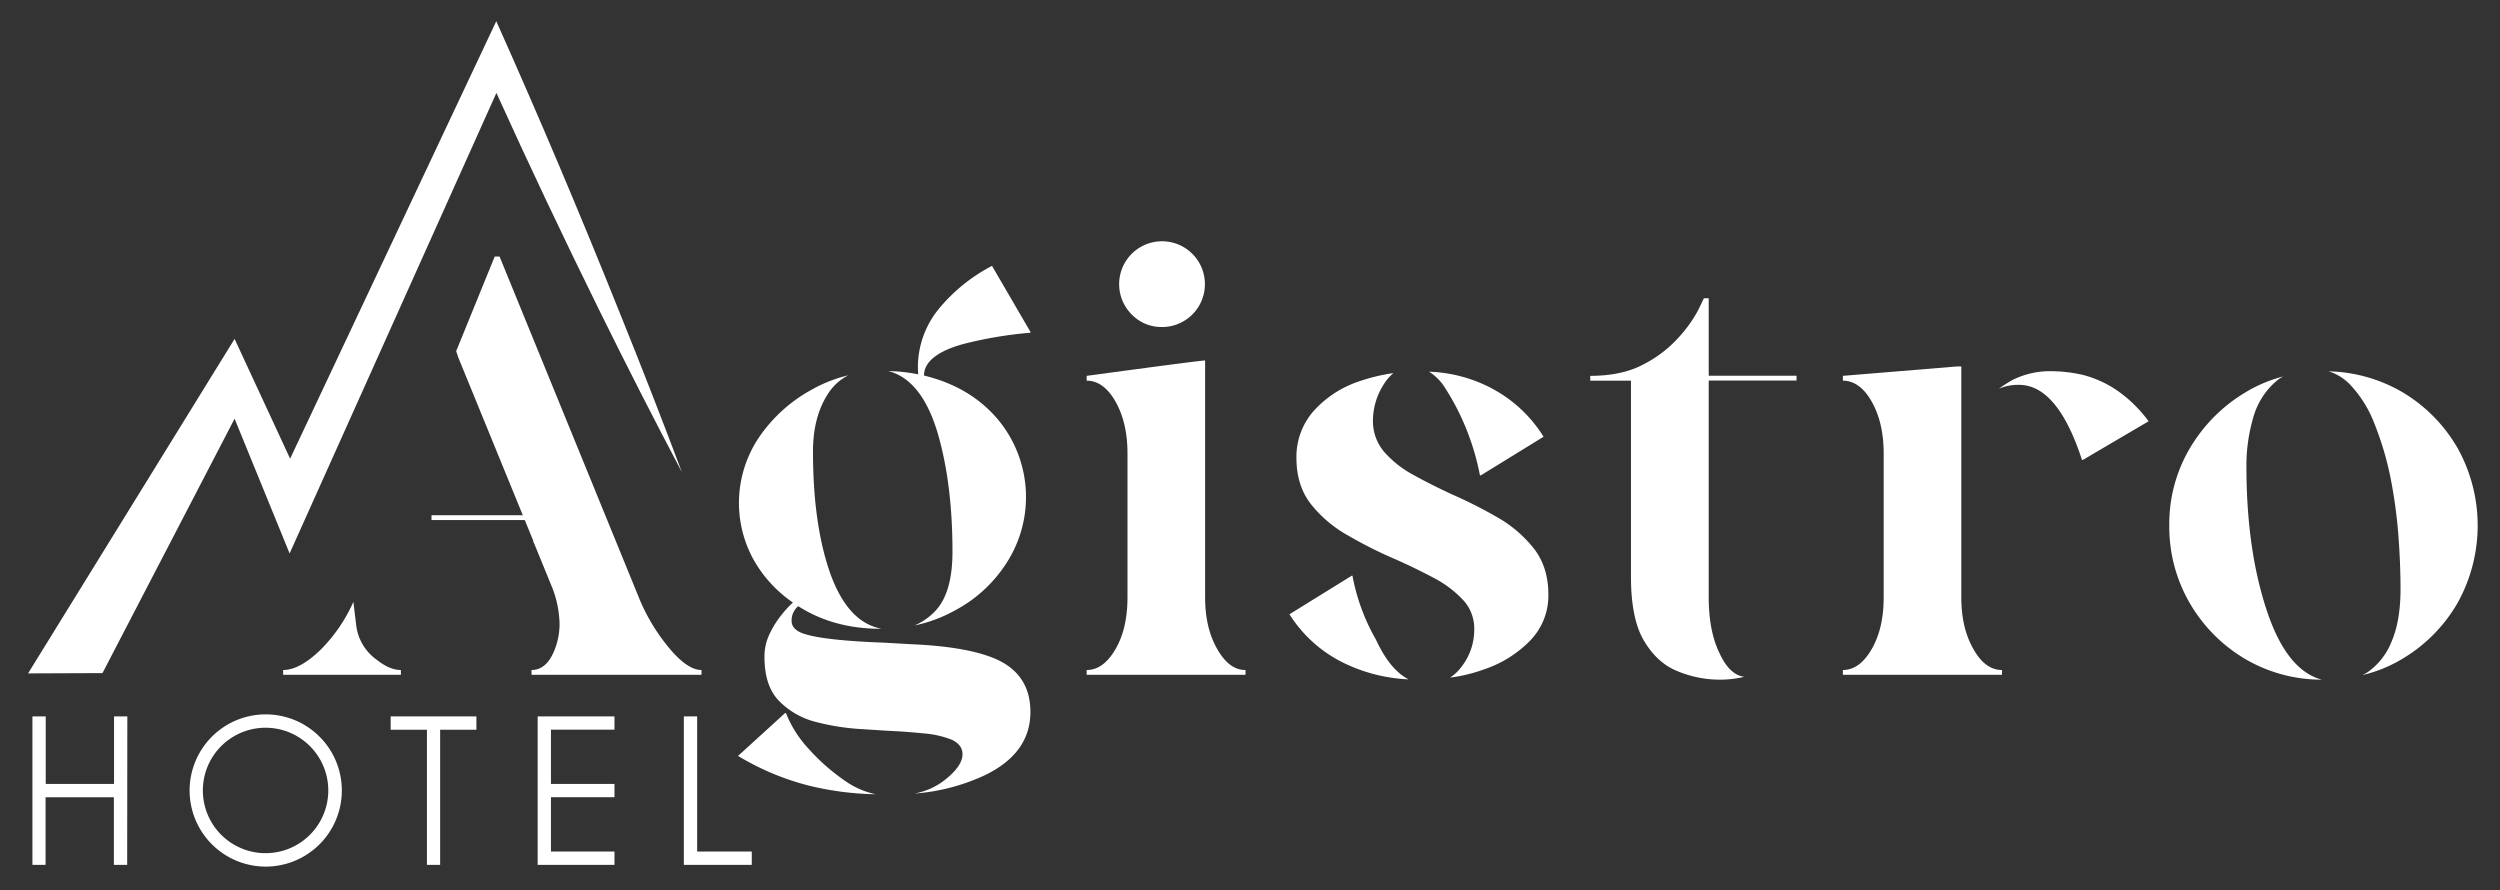 <svg id="Layer_1" data-name="Layer 1" xmlns="http://www.w3.org/2000/svg" viewBox="0 0 841.89 299.87"><rect x="0" y="0" width="841.89" height="299.87" fill="#333333" stroke="none"/><defs><style>.cls-1{fill:#fff;}</style></defs><path class="cls-1" d="M127,222.28c2.84,2.23,5.48,3.35,8,3.35v1.62H95.35v-1.62q5.64,0,12.79-7A53.27,53.27,0,0,0,119,202.69l.91,7.51A16.72,16.72,0,0,0,127,222.28ZM166.6,86.38h1.63l46.89,114.79a64.36,64.36,0,0,0,10.56,17.46c3.95,4.67,7.51,7,10.55,7v1.62H179v-1.62c3.75,0,6.49-2.74,8.32-8.32a24.37,24.37,0,0,0,1.12-7.21,35.68,35.68,0,0,0-2.34-11.87l-5.89-14.42-.71-1.62h.11l-25.28-61.81-.71-2.13Z"/><path class="cls-1" d="M273,264.71a88,88,0,0,1-24.46-10.15l15.83-14.42h.31a38.22,38.22,0,0,0,7.61,12A68.22,68.22,0,0,0,284.64,263a27.79,27.79,0,0,0,10.26,4.47A101.82,101.82,0,0,1,273,264.71ZM317.73,263c4.27-3.25,6.4-6.29,6.4-9,0-2.13-1.22-3.76-3.56-4.87a32.5,32.5,0,0,0-9.33-2.14c-3.86-.4-8-.71-12.59-.91l-7.81-.51a78.74,78.74,0,0,1-16-2.43A26.27,26.27,0,0,1,262.31,236c-3.24-3.35-4.87-8.22-4.87-14.82a17.39,17.39,0,0,1,1.83-7.91,30.35,30.35,0,0,1,4-6.3,32,32,0,0,1,3.75-4.06,43.08,43.08,0,0,1-13.29-14.51,39.53,39.53,0,0,1,1.93-41.21,51,51,0,0,1,18-16.14,46.55,46.55,0,0,1,12-4.66,17.38,17.38,0,0,0-6.6,5.88c-3.55,5.28-5.28,11.88-5.28,19.79,0,15.94,1.83,29.24,5.48,40.1,4,11.67,9.85,18.16,17.66,19.58h-.4q-15.84,0-27.71-7.61a6.23,6.23,0,0,0-2.23,5c0,1.92,1.42,3.45,4.36,4.36,4.36,1.42,13.3,2.44,26.9,2.94l8.93.51c12.28.51,21.62,2.13,27.81,4.67C342.8,224.92,347,231,347,239.74c0,9.23-5.07,16.34-15.32,21.31a68.12,68.12,0,0,1-23.75,6.19A23.56,23.56,0,0,0,317.73,263Zm-8.52-136.92-.1-1.83a31,31,0,0,1,7.1-20.3,57.22,57.22,0,0,1,17.86-14.41L347,111.75v.3a136.1,136.1,0,0,0-22.83,3.86c-8.63,2.44-13,6-13,10.56q15.67,3.79,25,14.92a40.86,40.86,0,0,1,2.84,48.11,46.35,46.35,0,0,1-17.55,16.13,47.88,47.88,0,0,1-13.5,5,20.76,20.76,0,0,0,6.9-4.77c4-4.16,5.89-10.86,5.89-20.1,0-15.12-1.63-28.11-4.77-39.18-3.56-12.48-9.24-19.69-16.85-21.62A55.34,55.34,0,0,1,309.21,126.06Z"/><path class="cls-1" d="M365.94,227.25v-1.62c3.76,0,7-2.33,9.75-7.1s4-10.56,4-17.46V152.75c0-6.9-1.32-12.68-4-17.45s-6-7.11-9.75-7.11v-1.62q38.22-5.17,39.89-5.18v79.68c0,6.9,1.32,12.68,4.06,17.46s5.79,7.1,9.54,7.1v1.62Zm15.13-121.39a14.44,14.44,0,1,1,10.25,4.27A14,14,0,0,1,381.07,105.86Z"/><path class="cls-1" d="M452,223a44.91,44.91,0,0,1-17.77-16.14l21-13h.21a68.54,68.54,0,0,0,7.91,21.52q4.72,10.2,11,13.4A55.35,55.35,0,0,1,452,223Zm14-93.58a22.69,22.69,0,0,0-3.65,12.08,15.9,15.9,0,0,0,3.86,10.76,34.88,34.88,0,0,0,9.84,7.71c4,2.23,8.32,4.37,12.89,6.5a155.84,155.84,0,0,1,15.43,7.81,42.15,42.15,0,0,1,12.18,10.46q4.88,6.24,4.87,15.53a21.71,21.71,0,0,1-6,15.32,39,39,0,0,1-15.73,9.85,51.76,51.76,0,0,1-11.37,2.74,14.64,14.64,0,0,0,3.86-3.66A20.18,20.18,0,0,0,496.46,212a14.12,14.12,0,0,0-3.75-9.95,36.85,36.85,0,0,0-9.64-7.31c-4-2.13-8.33-4.26-12.9-6.29a144.22,144.22,0,0,1-15.83-7.91A42.1,42.1,0,0,1,441.65,170c-3.35-4.16-5.07-9.44-5.07-15.83a23.35,23.35,0,0,1,5.68-15.63,35.68,35.68,0,0,1,15.23-10.05,62.29,62.29,0,0,1,11.77-2.85A15.21,15.21,0,0,0,466,129.41Zm36.44,1.42a45.39,45.39,0,0,1,17.36,16.24l-21.12,13h-.3a83.6,83.6,0,0,0-4.16-14.51,81.61,81.61,0,0,0-7.51-14.82,16.9,16.9,0,0,0-5.48-5.58A48.85,48.85,0,0,1,502.45,130.83Z"/><path class="cls-1" d="M579.28,228.88A37,37,0,0,1,564.86,226c-4.56-1.83-8.32-5.28-11.26-10.26s-4.36-12.17-4.36-21.51V128.19H535.53v-1.62c7.21,0,13.3-1.32,18.17-4a40.81,40.81,0,0,0,11.77-9.13,44.15,44.15,0,0,0,6.4-9l1.93-4h1.62v26.09H605v1.62H575.42v72.88c0,7.71,1.22,14.11,3.76,19.18,2.23,4.77,5,7.31,8.22,7.71A34.89,34.89,0,0,1,579.28,228.88Z"/><path class="cls-1" d="M664.54,218.53c2.64,4.77,5.89,7.1,9.65,7.1v1.62H620.6v-1.62c3.75,0,7-2.33,9.74-7.1s4-10.56,4-17.46V152.75c0-6.9-1.32-12.68-4-17.45s-6-7.11-9.74-7.11v-1.62l38.26-3.15h1.62v77.65C660.48,208,661.8,213.75,664.54,218.53ZM677.64,128a28.23,28.23,0,0,1,13.09-3,49.8,49.8,0,0,1,10.56,1.22,36.56,36.56,0,0,1,11.26,5,44.53,44.53,0,0,1,11,10.65l-22.12,13h-.31c-5.48-16.84-12.58-25.27-21.21-25.27a16.31,16.31,0,0,0-6.8,1.32A49.31,49.31,0,0,1,677.64,128Z"/><path class="cls-1" d="M756,221.87a52.22,52.22,0,0,1-18.58-18.77,51.07,51.07,0,0,1-6.9-26.19,50,50,0,0,1,7-26.08,53.62,53.62,0,0,1,18.78-18.78,47.23,47.23,0,0,1,12.59-5.28,13.21,13.21,0,0,0-2.74,1.93,24.82,24.82,0,0,0-7.31,11.77,57.2,57.2,0,0,0-2.34,16.75q0,27.41,6.7,47.91c4.47,13.7,10.66,21.62,18.68,23.75A50.88,50.88,0,0,1,756,221.87Zm53-89.82a52.22,52.22,0,0,1,18.57,18.78,53.62,53.62,0,0,1,0,52.27A52.2,52.2,0,0,1,809,221.87a47.24,47.24,0,0,1-13.5,5.49,12.2,12.2,0,0,0,2.13-1.22,22.93,22.93,0,0,0,7.82-10.25c1.92-4.57,2.94-10.36,2.94-17.46,0-5.38-.21-11.37-.71-18A164.63,164.63,0,0,0,805,160.77a104.72,104.72,0,0,0-5.38-18.06,39.72,39.72,0,0,0-8.32-13.3,17,17,0,0,0-7.11-4.36A51.53,51.53,0,0,1,809,132.05Z"/><path class="cls-1" d="M229.63,159q-10-26.62-21-53.84Q188.33,54.5,167.12,7.14L97.7,154.46,79,114.13,9.45,226.77l25.06-.1L79,141q9.27,22.69,18.53,45.38,34.81-77.53,69.64-155.09,16.26,35.91,34.68,73.26Q215.61,132.48,229.63,159Z"/><rect class="cls-1" x="145.31" y="173.51" width="36.74" height="1.62"/><path class="cls-1" d="M14.53,267.62v22.76H11.8V242.14h2.73v22.75h24.7V242.14H42v48.24H39.23V267.62Z"/><path class="cls-1" d="M42.83,291.25H38.35V268.49h-23v22.76H10.92v-50H15.4V264h23V241.26h4.48ZM40.1,289.5h1V243h-1v22.75H13.65V243h-1V289.5h1V266.75H40.1Z"/><path class="cls-1" d="M107,248.7A24.76,24.76,0,0,1,89.48,291,24.76,24.76,0,1,1,107,248.7Zm-17.52-4.48A22,22,0,1,0,105,281.74a22,22,0,0,0-15.56-37.52Z"/><path class="cls-1" d="M89.48,291.83a25.63,25.63,0,1,1,18.14-43.74h0a25.63,25.63,0,0,1-18.14,43.74Zm0-49.5a23.88,23.88,0,1,0,16.9,40.76,23.88,23.88,0,0,0-16.9-40.76Zm0,46.74a22.87,22.87,0,1,1,16.18-39,22.87,22.87,0,0,1-16.18,39Zm0-44a21.12,21.12,0,1,0,14.94,36,21.12,21.12,0,0,0-14.94-36Z"/><path class="cls-1" d="M147.34,244.86v45.52h-2.69V244.86H132.43v-2.72h27.13v2.72Z"/><path class="cls-1" d="M148.22,291.25h-4.45V245.74H131.56v-4.48h28.87v4.48H148.22Zm-2.7-1.75h.95V244h12.21v-1H133.31v1h12.21Z"/><path class="cls-1" d="M206.06,242.14v2.72H184.67v20h21.39v2.73H184.67v20h21.39v2.73H181.94V242.14Z"/><path class="cls-1" d="M206.93,291.25H181.06v-50h25.87v4.48H185.54V264h21.39v4.47H185.54v18.28h21.39Zm-24.12-1.75h22.37v-1H183.79V266.75h21.39v-1H183.79V244h21.39v-1H182.81Z"/><path class="cls-1" d="M231.17,290.38V242.14h2.73v45.51h18.39v2.73Z"/><path class="cls-1" d="M253.16,291.25H230.29v-50h4.48v45.51h18.39ZM232,289.5h19.37v-1H233V243h-1Z"/></svg>